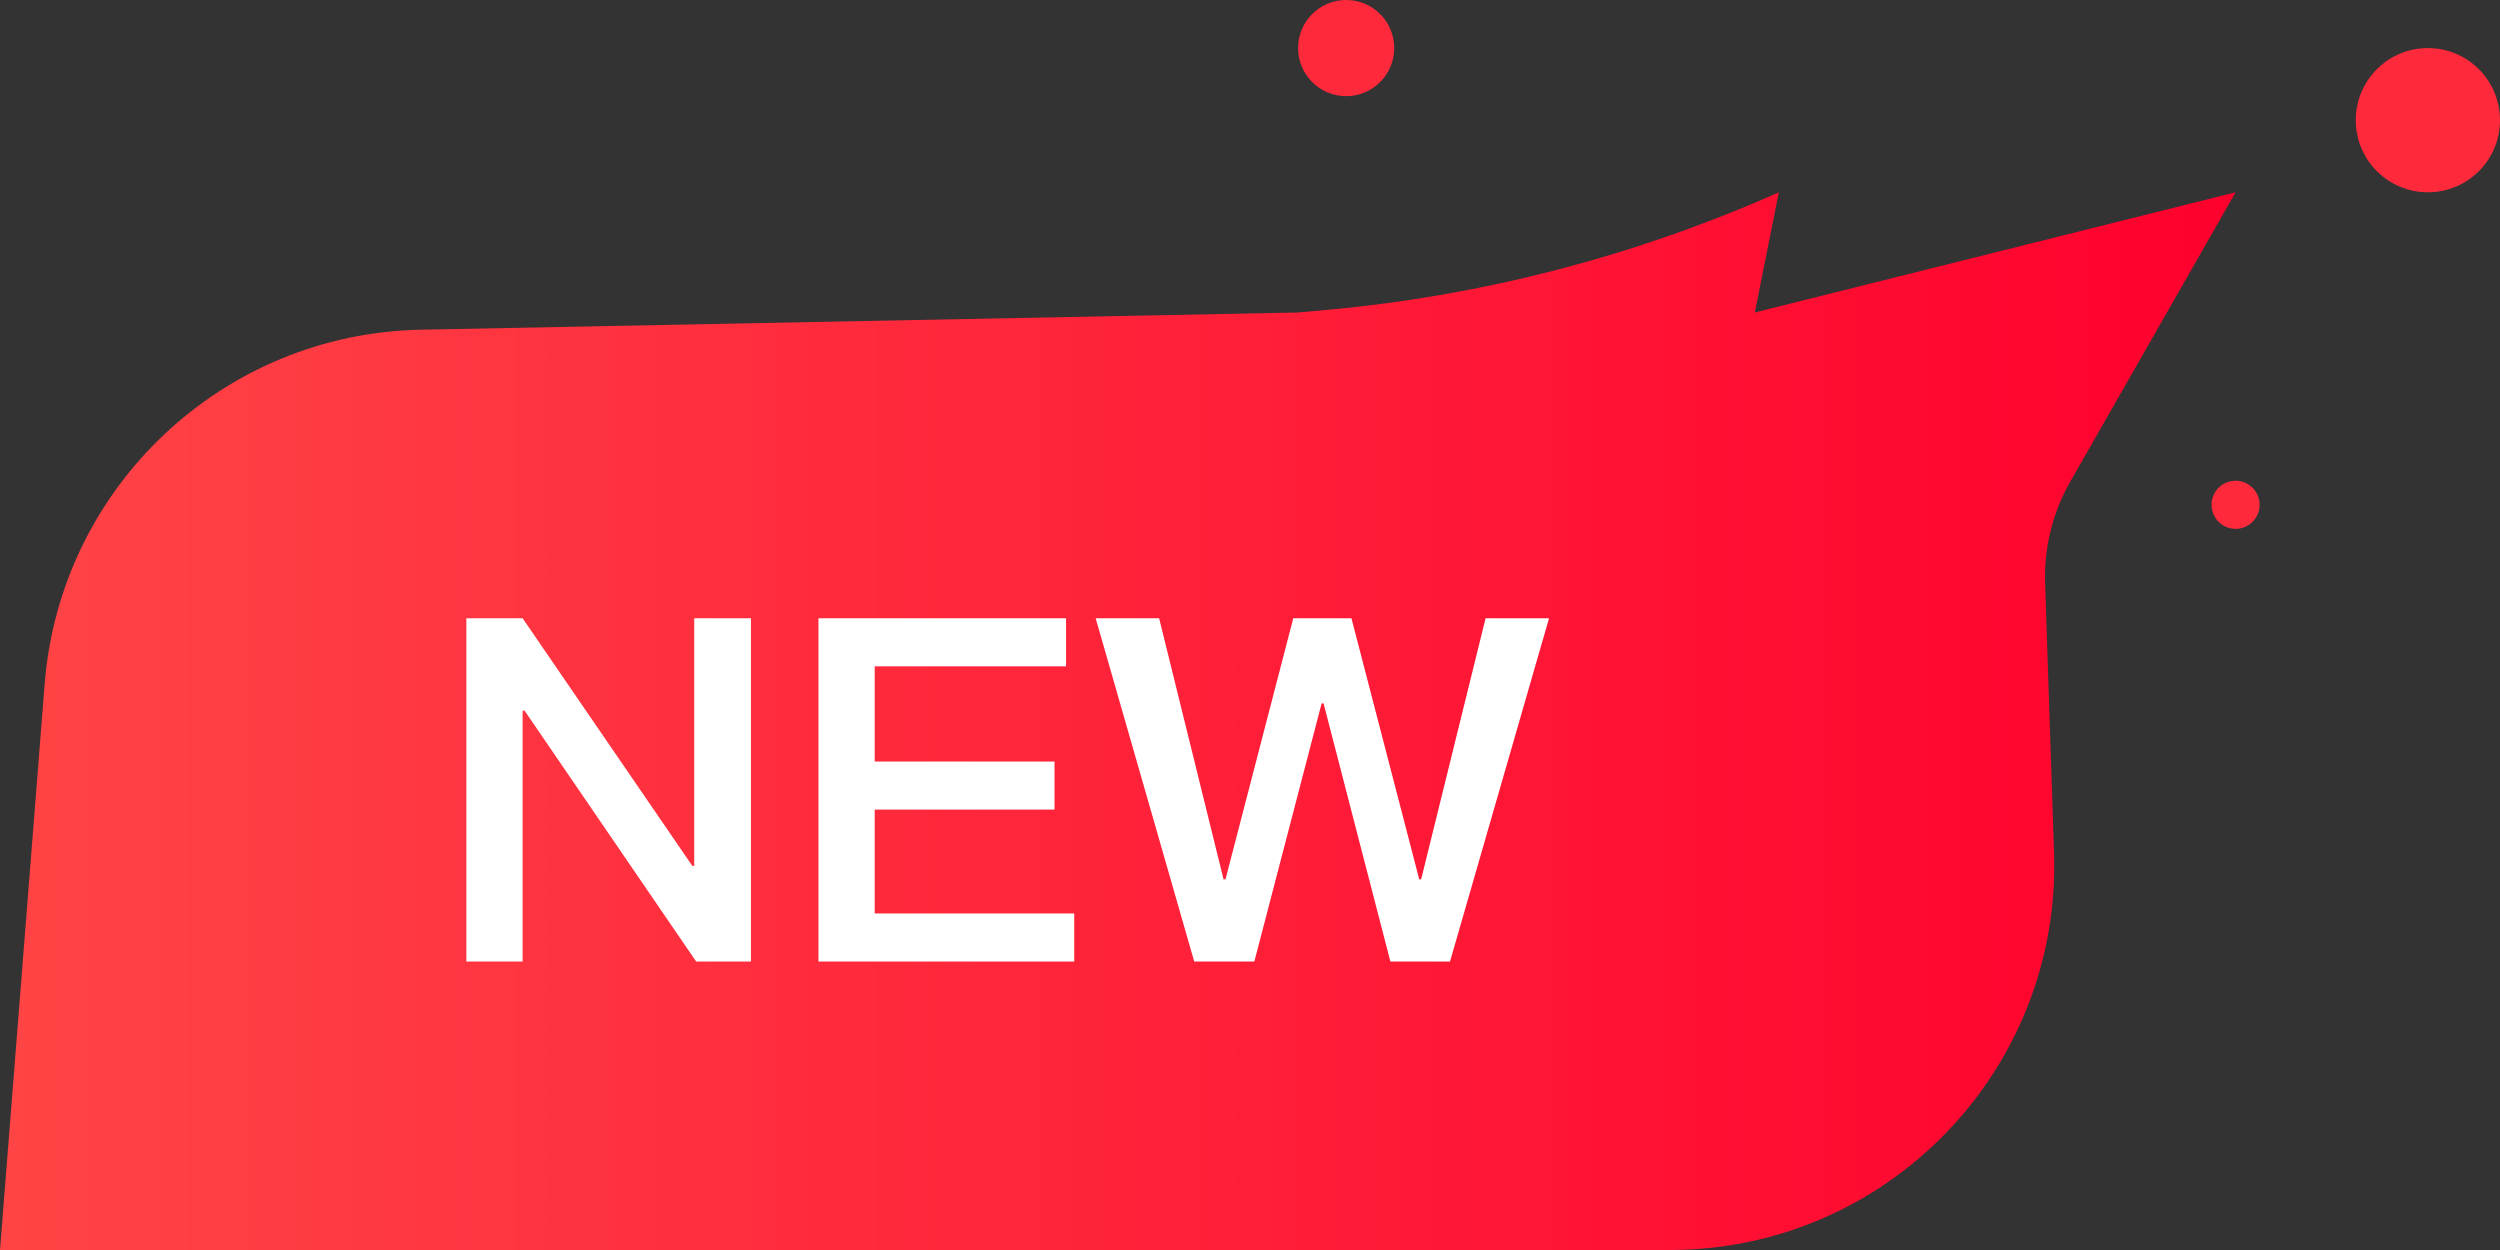 <svg width="52" height="26" viewBox="0 0 52 26" fill="none" xmlns="http://www.w3.org/2000/svg">
<rect x="0" y="0" width="52" height="26" fill="#333333" stroke="none"/>
<g id="icon_new">
<path id="Rectangle 3467235" d="M0.929 14.227C1.253 10.126 4.635 6.939 8.748 6.858L27 6.5L27.596 6.446C30.843 6.151 34.02 5.324 37 4V4L36.5 6.5L46.5 4L43.063 10.015C42.695 10.659 42.513 11.392 42.538 12.133L42.724 17.733C42.875 22.254 39.252 26 34.729 26H0L0.929 14.227Z" fill="url(#paint0_linear_1146_13998)"/>
<g id="Group 1517">
<circle id="Ellipse 6" cx="28" cy="1" r="1" fill="#FF293C"/>
<circle id="Ellipse 7" cx="46.5" cy="10.5" r="0.5" fill="#FF293C"/>
<circle id="Ellipse 8" cx="50.5" cy="2.5" r="1.5" fill="#FF293C"/>
</g>
<path id="NEW" d="M9.7 12.86H10.87L14.4 18.01H14.44V12.86H15.62V20H14.48L10.91 14.78H10.87V20H9.7V12.86ZM17.024 12.86H22.174V13.86H18.194V15.84H21.934V16.84H18.194V19H22.344V20H17.024V12.86ZM22.79 12.86H24.11L25.45 18.29H25.49L26.9 12.86H28.11L29.52 18.29H29.56L30.9 12.86H32.22L30.16 20H28.92L27.53 14.63H27.49L26.09 20H24.84L22.79 12.86Z" fill="white"/>
</g>
<defs>
<linearGradient id="paint0_linear_1146_13998" x1="-23" y1="18.25" x2="46.5" y2="18.25" gradientUnits="userSpaceOnUse">
<stop stop-color="#FF6652"/>
<stop offset="1" stop-color="#FF002D"/>
</linearGradient>
</defs>
</svg>
